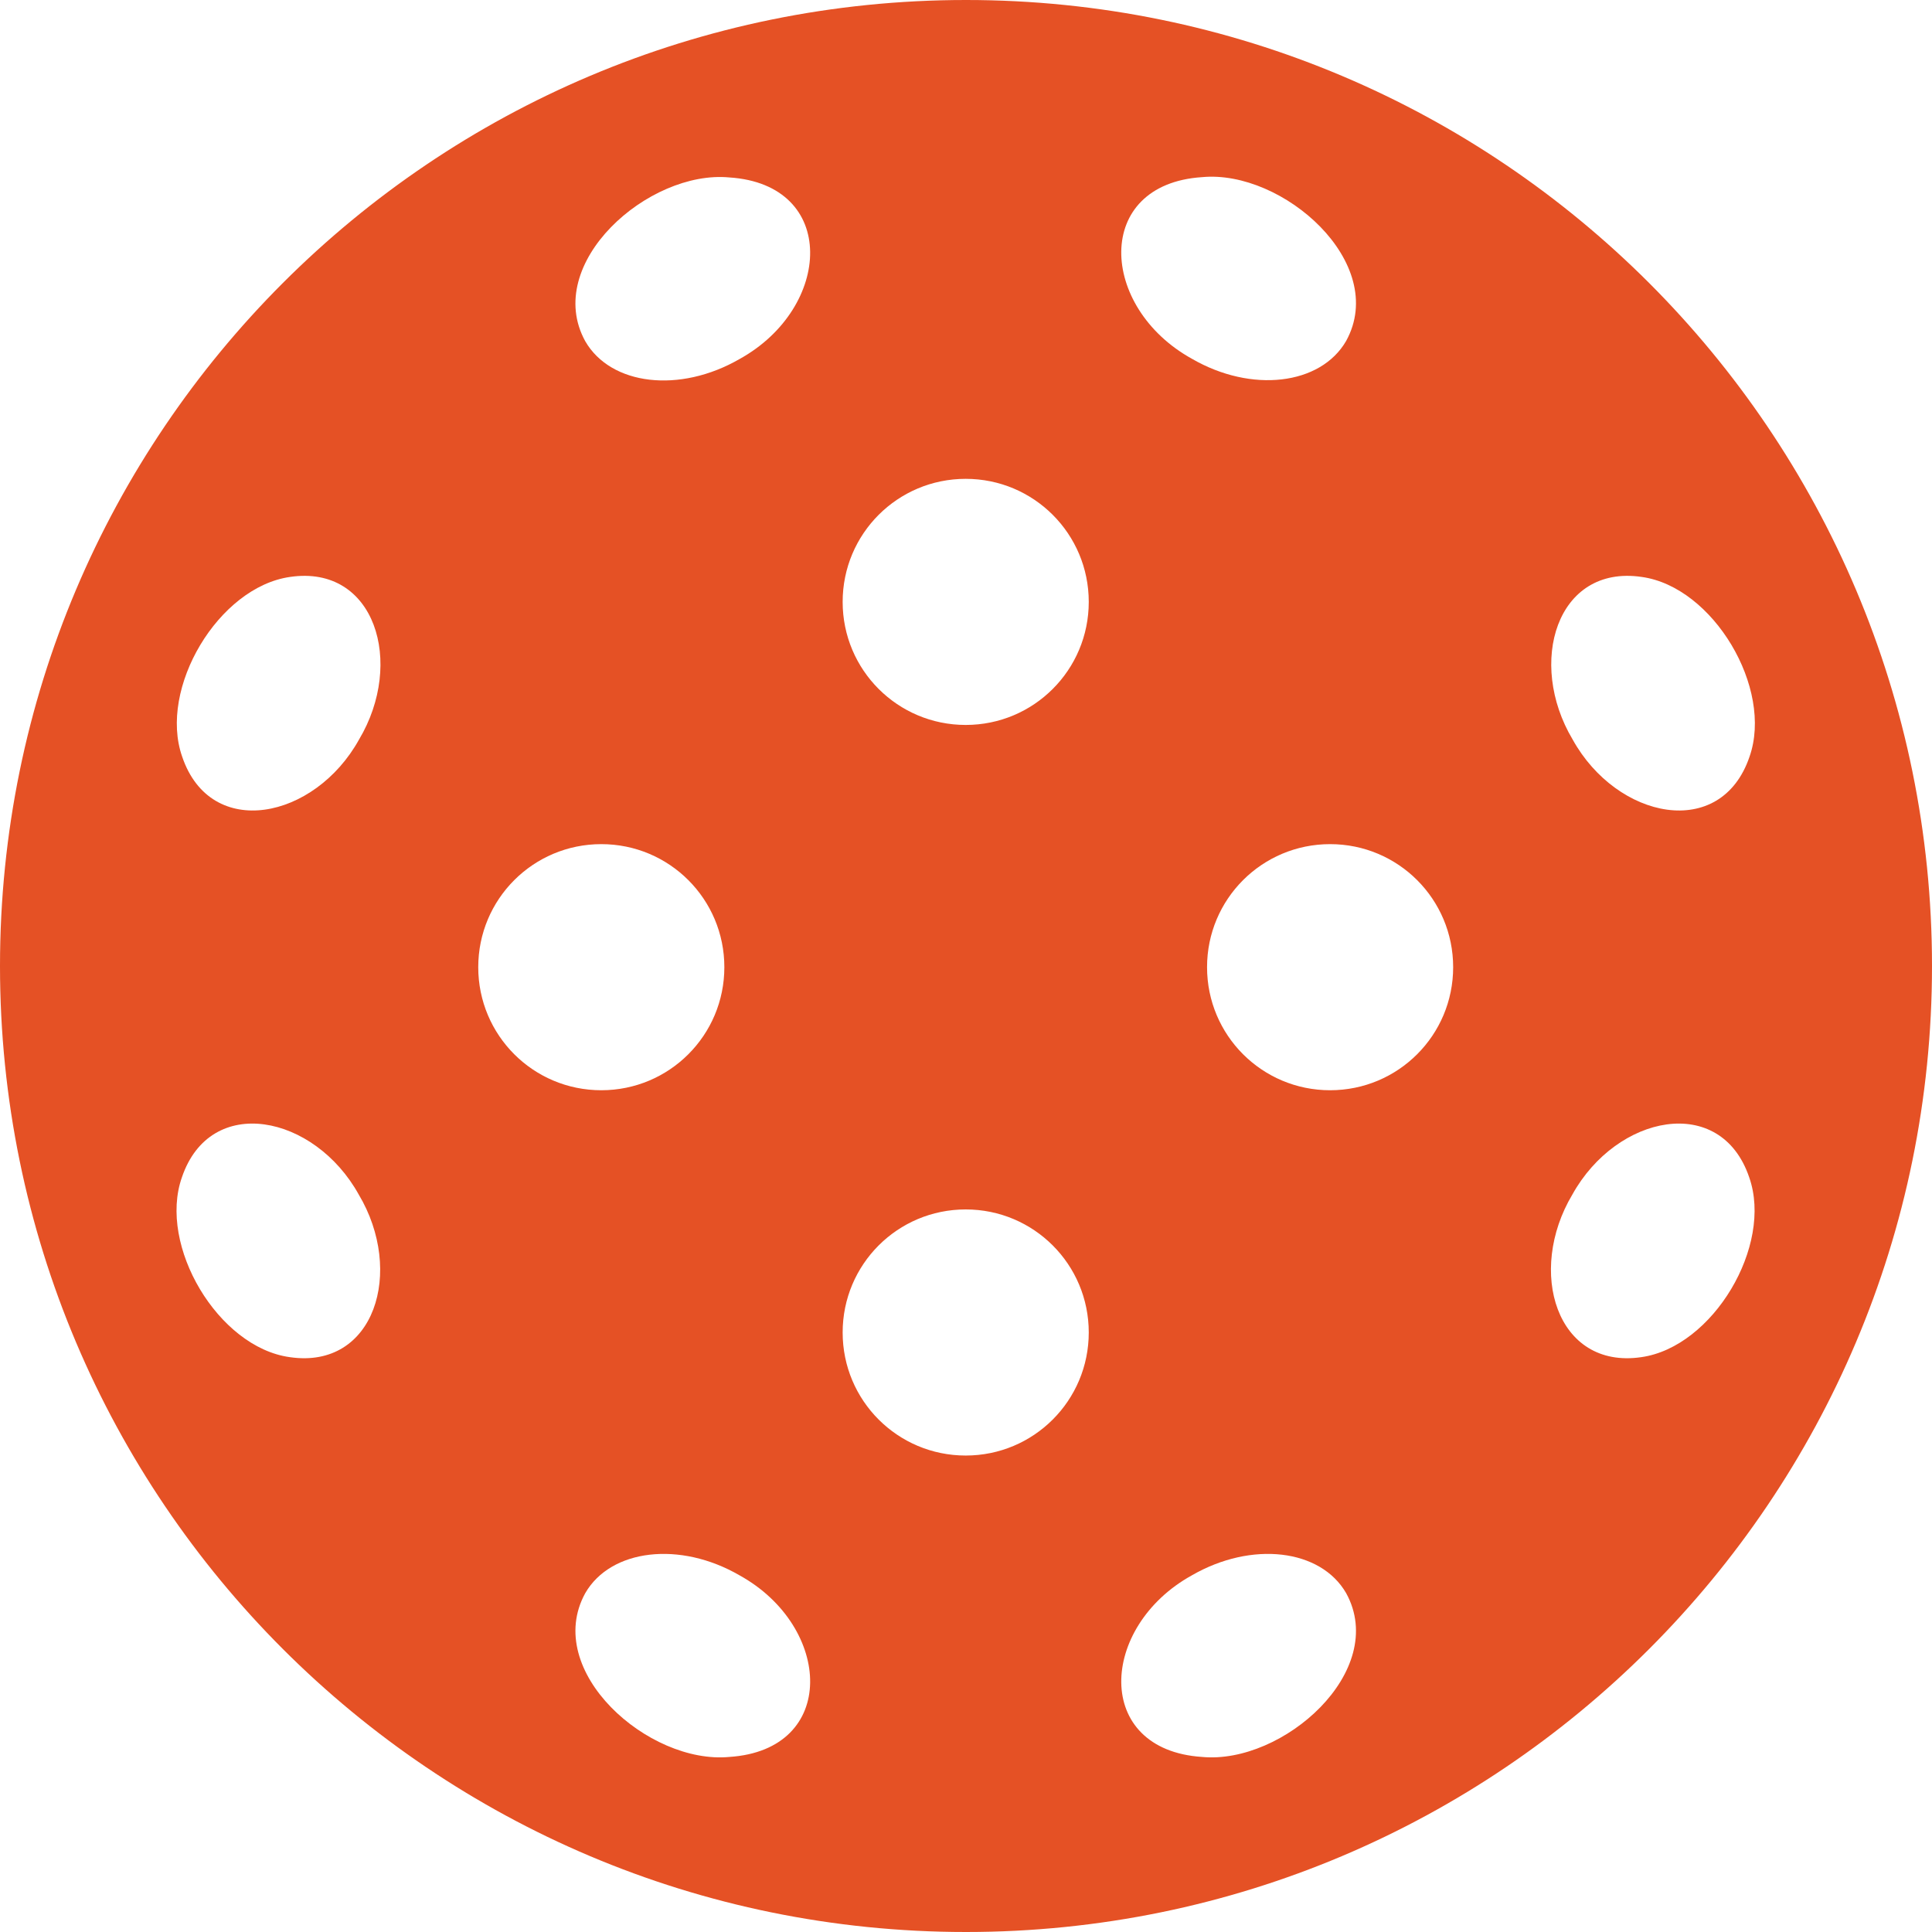 <svg xmlns="http://www.w3.org/2000/svg" id="Layer_2" data-name="Layer 2" viewBox="0 0 65 65"><defs><style>      .cls-1 {        fill: #e55125;      }    </style></defs><g id="Layer_1-2" data-name="Layer 1"><path class="cls-1" d="M32.5,0C14.55,0,0,14.55,0,32.5s14.55,32.5,32.5,32.5,32.5-14.55,32.5-32.5S50.45,0,32.5,0ZM12.08,24.88c-1.49,2.69-4.99,3.41-5.95.58-.81-2.3,1.22-5.71,3.63-6.05,2.86-.42,3.86,2.89,2.32,5.47ZM24.88,12.08c-2.01,1.16-4.33.89-5.19-.6-1.44-2.62,2.13-5.77,4.85-5.51,3.66.24,3.47,4.38.34,6.11ZM36.63,20.25c0,2.29-1.85,4.14-4.14,4.14s-4.14-1.85-4.14-4.14,1.85-4.14,4.14-4.14,4.14,1.85,4.14,4.14ZM9.75,45.66c-2.41-.33-4.44-3.75-3.63-6.05.96-2.83,4.46-2.11,5.95.58,1.54,2.58.54,5.89-2.32,5.47ZM24.54,59.11c-2.72.26-6.29-2.89-4.85-5.51.86-1.49,3.19-1.76,5.19-.6,3.13,1.73,3.32,5.87-.34,6.11ZM32.49,48.97c-2.29,0-4.14-1.85-4.14-4.14s1.85-4.14,4.14-4.14,4.14,1.85,4.14,4.14-1.85,4.14-4.14,4.14ZM20.23,36.68c-2.29,0-4.14-1.85-4.14-4.14s1.85-4.14,4.14-4.14,4.14,1.85,4.14,4.14-1.85,4.14-4.14,4.14ZM55.23,19.41c2.41.33,4.44,3.75,3.63,6.05-.96,2.83-4.46,2.11-5.95-.58-1.54-2.58-.54-5.89,2.32-5.47ZM40.44,5.96c2.72-.26,6.29,2.89,4.85,5.51-.86,1.49-3.19,1.76-5.19.6-3.13-1.73-3.32-5.87.34-6.11ZM52.9,40.19c1.49-2.69,4.99-3.41,5.95-.58.81,2.3-1.22,5.71-3.63,6.05-2.86.42-3.86-2.89-2.32-5.47ZM40.1,53c2.01-1.16,4.33-.89,5.19.6,1.44,2.62-2.13,5.77-4.85,5.51-3.66-.24-3.47-4.38-.34-6.11ZM40.61,32.54c0-2.29,1.85-4.14,4.14-4.14s4.14,1.85,4.14,4.14-1.85,4.14-4.14,4.14-4.14-1.85-4.14-4.14Z"></path></g></svg>